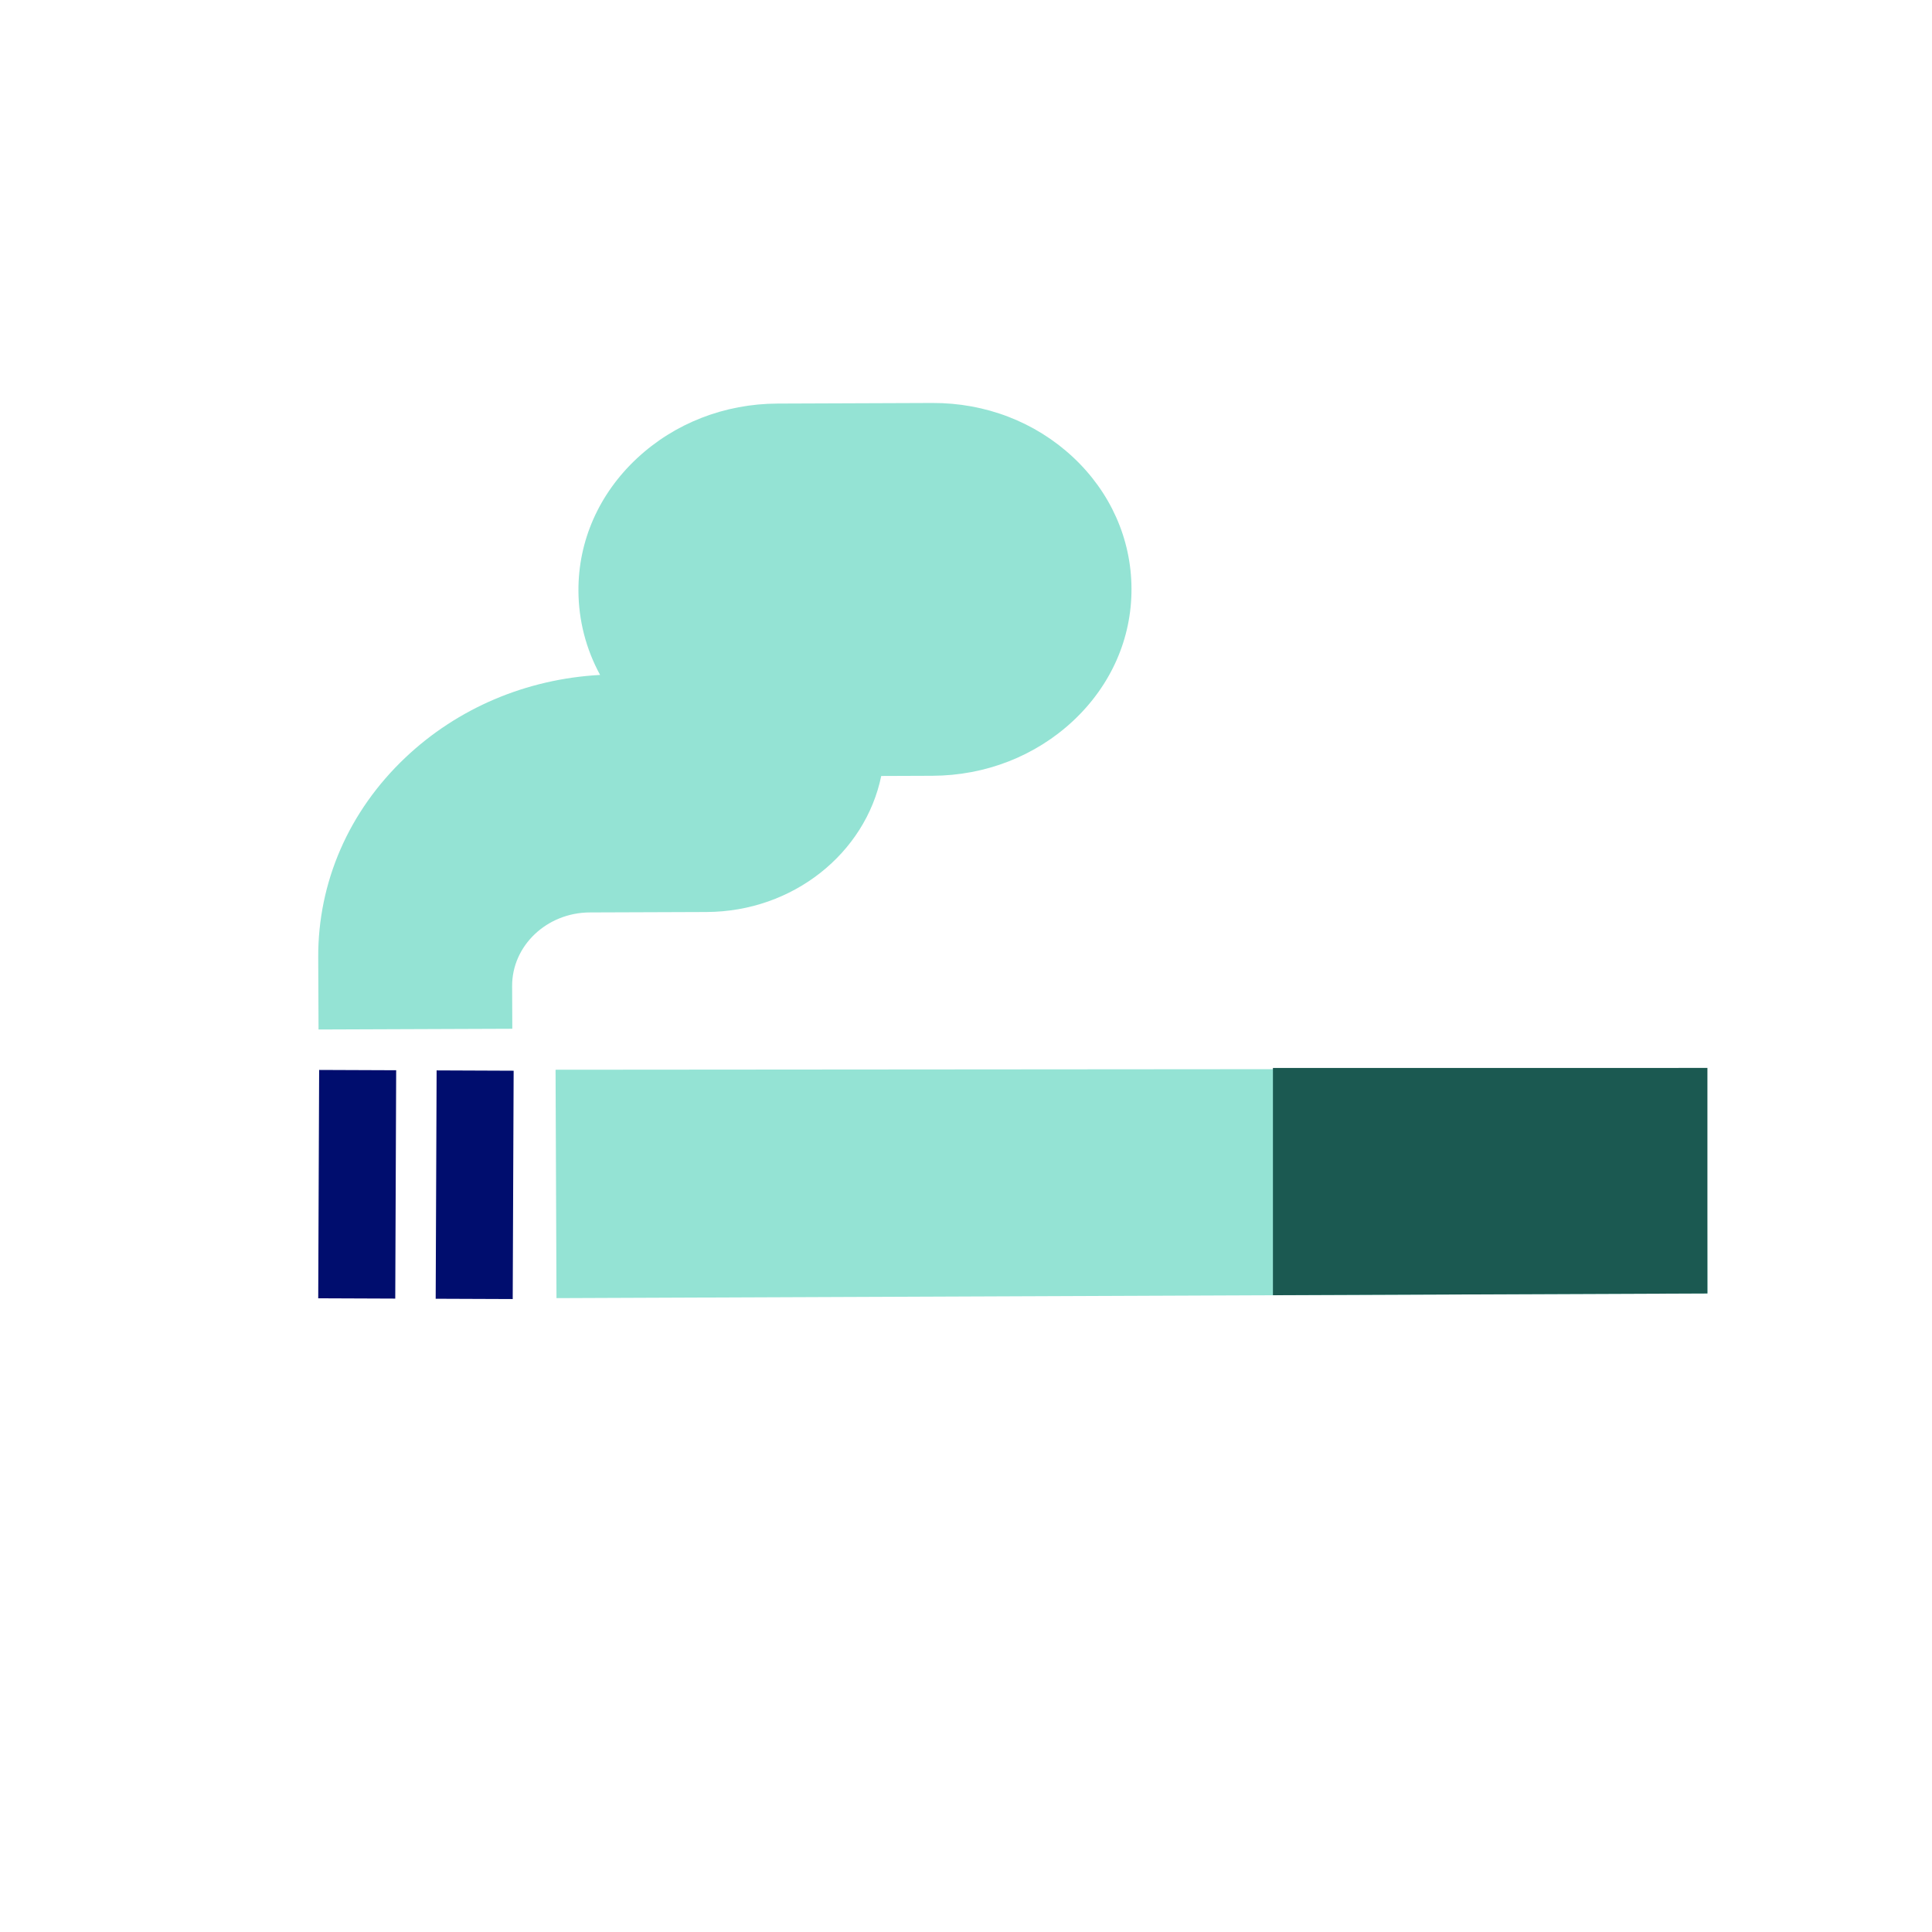 <?xml version="1.0" encoding="UTF-8"?><svg id="Ebene_1" data-name="Ebene 1" xmlns="http://www.w3.org/2000/svg" viewBox="0 0 1080 1080" focusable="false" aria-hidden="true"><polygon points="311.08 725.66 954.46 723.06 953.96 597.49 310.56 597.99 311.08 725.66" fill="#94e3d4"/><rect x="135.85" y="640.48" width="127.65" height="43.06" transform="translate(-463.13 859.03) rotate(-89.77)" fill="#000d6e"/><polygon points="244.07 598.36 243.55 726.01 286.61 726.18 287.13 598.54 244.07 598.36" fill="#000d6e"/><path d="m178.07,575.5l-.18-40.29c-.18-42.08,17.08-81.72,48.6-111.6,29.32-27.8,67.72-44.06,108.97-46.32-7.84-14.38-12.03-30.41-12.11-47.03-.13-27.91,11.47-54.18,32.65-73.98,21.04-19.67,48.99-30.57,78.68-30.68l86.56-.33c29.6-.11,57.47,10.62,78.5,30.22,21,19.59,32.65,45.7,32.77,73.53.13,27.9-11.47,54.17-32.65,73.97-21.06,19.67-48.99,30.57-78.68,30.68l-28.57.11c-8.86,43.11-49.22,75.86-97.65,76.04l-65.24.24c-24.05.09-43.53,18.56-43.44,41.18l.1,23.85-108.32.41Z" fill="#94e3d4"/><polygon points="711.58 724.04 954.46 723.06 954.46 596.98 711.58 596.99 711.58 724.04" fill="#1b5951"/></svg>